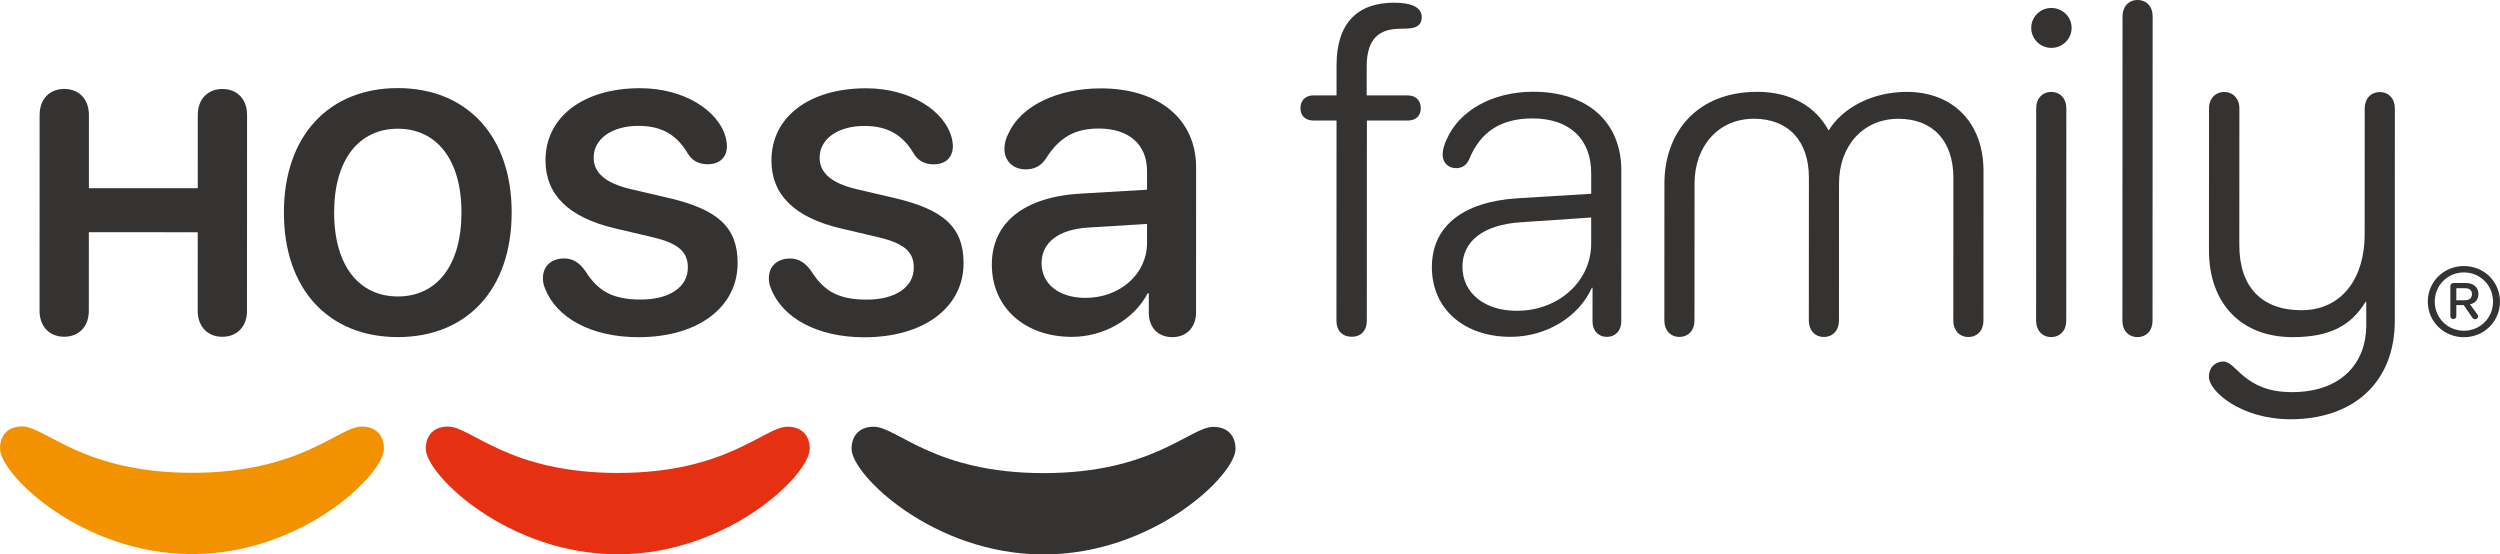 <?xml version="1.0" encoding="utf-8"?>
<!-- Generator: Adobe Illustrator 23.1.0, SVG Export Plug-In . SVG Version: 6.00 Build 0)  -->
<svg version="1.1" id="Layer_1" xmlns="http://www.w3.org/2000/svg" xmlns:xlink="http://www.w3.org/1999/xlink" x="0px" y="0px"
	 viewBox="0 0 1200.68 266.28" style="enable-background:new 0 0 1200.68 266.28;" xml:space="preserve">
<style type="text/css">
	.st0{fill:#FFFFFF;}
	.st1{fill:#343332;}
	.st2{fill:#F39200;}
	.st3{fill:#E53012;}
</style>
<g>
	<g>
		<path class="st2" d="M92.18,266.12C39.36,266.1,0,227.91,0,215.4c0-6.66,4.13-10.61,10.61-10.61c11.25,0,28.99,22.25,81.59,22.28
			s70.35-22.22,81.6-22.21c6.49,0,10.61,3.95,10.61,10.61C184.4,227.98,145,266.14,92.18,266.12z"/>
		<path class="st3" d="M296.67,266.2c-52.82-0.02-92.19-38.22-92.18-50.73c0-6.66,4.13-10.61,10.61-10.61
			c11.25,0,28.99,22.25,81.59,22.28s70.35-22.22,81.6-22.21c6.49,0,10.61,3.95,10.61,10.61
			C388.89,228.06,349.49,266.22,296.67,266.2z"/>
		<path class="st1" d="M501.16,266.28c-52.82-0.02-92.19-38.22-92.18-50.73c0-6.66,4.13-10.61,10.61-10.61
			c11.25,0,28.99,22.25,81.59,22.28s70.35-22.22,81.6-22.21c6.49,0,10.61,3.95,10.61,10.61
			C593.38,228.14,553.98,266.3,501.16,266.28z"/>
		<g>
			<path class="st1" d="M1166,144.84c0-9.52,7.67-17.07,17.34-17.07c9.67,0,17.33,7.52,17.33,17.08c0,9.56-7.67,17.11-17.34,17.1
				C1173.69,161.95,1166,154.4,1166,144.84z M1197.34,144.85c0-7.81-6.14-14-13.99-14.01c-7.81,0-14,6.18-14.01,14s6.18,14,14,14
				C1191.19,158.85,1197.34,152.67,1197.34,144.85z M1178.3,135.93l6.19,0c3.45,0,5.84,2.16,5.84,5.2c0,2.69-1.48,4.51-4.06,5.01
				l3.49,4.78c0.27,0.38,0.38,0.64,0.38,1.03c0,0.8-0.57,1.36-1.44,1.36c-0.57,0-0.98-0.27-1.33-0.8l-4.13-6l-3.53,0l0,5.23
				c0,0.95-0.61,1.48-1.44,1.48c-0.84,0-1.44-0.53-1.44-1.48l0.01-14.23C1176.82,136.61,1177.42,135.93,1178.3,135.93z
				 M1179.7,144.2l4.17,0c2.12,0,3.34-1.06,3.34-2.96c0-1.82-1.17-2.81-3.3-2.81l-4.21,0L1179.7,144.2z"/>
		</g>
		<path class="st1" d="M687.69,128.33c0.01-19.4,14.48-31.34,40.9-33.09l35.62-2.18l0-9.86c0.01-16.44-10.4-26.31-28.16-26.32
			c-14.8-0.01-24.99,6.02-30.59,19.94c-1.32,2.63-3.29,3.94-6.14,3.94c-3.84,0-6.47-2.63-6.46-6.58c0-2.19,0.77-4.82,1.98-7.34
			c5.92-13.59,21.82-22.79,41.55-22.78c26.09,0.01,42.3,14.59,42.29,37.83l-0.03,72.56c0,4.38-2.85,7.34-6.91,7.34
			c-4.05,0-6.9-2.96-6.9-7.35l0.01-16.22l-0.33,0c-6.36,14.14-22.04,23.56-39.03,23.55C703.02,161.77,687.68,148.28,687.69,128.33z
			 M764.2,117.07l0-12.61l-33.87,2.29c-17.98,1.2-27.95,9.09-27.96,21.36c0,12.71,10.73,21.16,26.08,21.16
			C748.41,149.29,764.19,135.16,764.2,117.07z"/>
		<path class="st1" d="M915.79,44.13c-16.59-0.01-30.86,7.61-37.55,18.55c-6.2-11.66-18.4-18.57-34.18-18.58
			c-29.53-0.01-44.68,19.89-44.69,44.05l-0.03,65.88c0,4.49,2.85,7.78,7.23,7.78c4.38,0,7.24-3.29,7.24-7.78l0.03-65.88
			c0.01-18.2,11.63-31.12,28.51-31.12c16.55,0.01,26.41,10.64,26.41,28.29l0,2.85l-0.03,65.88c0,4.49,2.85,7.78,7.23,7.78
			c4.38,0,7.24-3.29,7.24-7.78l0.03-65.88c0.01-18.2,11.63-31.12,28.51-31.12c16.55,0.01,26.41,10.64,26.41,28.29l-0.03,68.73
			c0,4.49,2.85,7.78,7.23,7.78c4.38,0,7.24-3.29,7.24-7.78l0.03-72.01C952.61,59.05,938.04,44.14,915.79,44.13z"/>
		<path class="st1" d="M975.54,13.35c0-5.26,4.39-9.53,9.65-9.53c5.37,0,9.75,4.28,9.75,9.54c0,5.37-4.39,9.64-9.76,9.64
			C979.92,23,975.53,18.72,975.54,13.35z M977.89,154.09l0.04-102.16c0-4.6,2.96-7.78,7.24-7.78c4.28,0,7.23,3.18,7.23,7.79
			l-0.04,102.16c0,4.6-2.96,7.78-7.24,7.78C980.85,161.88,977.89,158.7,977.89,154.09z"/>
		<path class="st1" d="M1019.33,154.11l0.06-146.33c0-4.6,2.96-7.78,7.24-7.78c4.27,0,7.23,3.18,7.23,7.79l-0.06,146.33
			c0,4.6-2.96,7.78-7.24,7.78C1022.28,161.89,1019.32,158.71,1019.33,154.11z"/>
		<path class="st1" d="M136.35,102.03c0.01-37.05,21.84-59.73,54.72-59.72c32.88,0.01,54.69,22.71,54.67,59.76
			c-0.01,37.16-21.73,59.84-54.72,59.83C158.03,161.88,136.33,139.18,136.35,102.03z M221.63,102.06
			c0.01-25.54-12.04-40.23-30.56-40.24c-18.52-0.01-30.59,14.68-30.6,40.21c-0.01,25.65,12.04,40.34,30.57,40.35
			C209.66,142.39,221.61,127.71,221.63,102.06z"/>
		<path class="st1" d="M261.73,138.47c-0.77-1.75-0.98-3.4-0.98-4.93c0-5.92,4.28-9.42,10.2-9.42c3.95,0,7.34,1.87,10.3,6.25
			c5.92,9.32,12.82,13.49,26.52,13.49c13.48,0.01,22.58-5.8,22.59-15.34c0-7.56-4.49-11.62-16.87-14.58l-18.19-4.28
			c-22.36-5.27-33.32-16.24-33.31-32.68c0.01-20.83,18.1-34.63,45.5-34.62c20.83,0.01,37.92,10.65,41.2,24.24
			c0.22,1.32,0.44,2.41,0.44,3.51c0,5.26-3.29,8.77-9.21,8.77c-3.84,0-7.23-1.32-9.53-5.05c-5.15-8.77-12.16-13.38-23.78-13.38
			c-12.71,0-21.49,6.24-21.49,15.23c0,7.23,5.58,12.28,17.75,15.13l17.86,4.17c24.22,5.6,33.54,14.26,33.53,31.36
			c-0.01,21.37-19.2,35.62-47.69,35.6C283.86,161.93,267.2,152.61,261.73,138.47z"/>
		<path class="st1" d="M370.24,138.51c-0.77-1.75-0.98-3.4-0.98-4.93c0-5.92,4.28-9.42,10.2-9.42c3.95,0,7.34,1.87,10.3,6.25
			c5.92,9.32,12.82,13.49,26.52,13.49c13.48,0.01,22.58-5.8,22.59-15.34c0-7.56-4.49-11.62-16.87-14.58l-18.19-4.28
			c-22.36-5.27-33.32-16.24-33.31-32.68c0.01-20.83,18.1-34.63,45.5-34.62c20.83,0.01,37.92,10.65,41.2,24.24
			c0.22,1.32,0.44,2.41,0.44,3.51c0,5.26-3.29,8.77-9.21,8.77c-3.84,0-7.23-1.32-9.53-5.05c-5.15-8.77-12.16-13.38-23.78-13.38
			c-12.71,0-21.49,6.24-21.49,15.23c0,7.23,5.58,12.28,17.75,15.13l17.86,4.17c24.22,5.6,33.54,14.26,33.53,31.36
			c-0.01,21.37-19.2,35.62-47.69,35.6C392.37,161.97,375.72,152.65,370.24,138.51z"/>
		<path class="st1" d="M476.35,127.04c0.01-20.17,15.58-32.55,42.87-34.07l31.68-1.85l0-8.88c0.01-12.82-8.65-20.5-23.12-20.51
			c-11.4,0-18.96,4.05-25.55,14.57c-2.41,3.51-5.48,5.04-9.65,5.04c-5.92,0-10.19-3.95-10.19-9.87c0-2.41,0.66-5.04,2.09-7.67
			c6.03-13.04,23.46-21.36,44.18-21.36c27.95,0.01,45.81,14.82,45.8,37.94l-0.03,69.6c0,7.45-4.72,11.95-11.4,11.94
			c-6.58,0-11.07-4.28-11.29-11.29l0-9.76l-0.55,0c-6.69,12.82-21.38,20.93-36.4,20.92C492.23,161.79,476.34,147.76,476.35,127.04z
			 M550.89,116.66l0-9.1l-28.5,1.74c-14.14,0.98-22.14,7.23-22.15,17.09c0,10.08,8.43,16.66,21.04,16.67
			C537.83,143.07,550.88,131.67,550.89,116.66z"/>
		<path class="st1" d="M106.83,42.74c-6.91,0-11.84,4.71-11.84,12.49l-0.01,35.17l-52.29-0.02l0.01-35.17
			c0-7.78-4.93-12.5-11.83-12.5c-6.91,0-11.84,4.71-11.84,12.49l-0.04,94.02c0,7.78,4.93,12.5,11.83,12.5
			c6.91,0,11.84-4.71,11.84-12.49l0.01-37.71l52.29,0.02l-0.01,37.71c0,7.78,4.93,12.5,11.83,12.5c6.91,0,11.84-4.71,11.84-12.49
			l0.04-94.02C118.67,47.46,113.74,42.75,106.83,42.74z"/>
		<path class="st1" d="M1142.94,44.22c-4.28,0-7.24,3.18-7.24,7.78l-0.02,60.77c-0.01,20.3-10.57,36.23-30.4,36.22
			c-19.07-0.01-29.81-11.19-29.8-31.36l0.03-65.66c0-4.6-3.07-7.78-7.23-7.79c-4.27,0-7.34,3.18-7.35,7.78l-0.03,68.18
			c-0.01,25.65,15.44,41.77,40.21,41.78c18.09,0.01,28.21-5.76,35-16.95l0.33,0l0,11.55c-0.01,17.1-11.31,31.82-35.73,31.81
			c-23.05-0.01-26.55-14.7-32.89-14.71c-3.38,0-6.94,2.34-6.94,7.44c0,6.75,15.26,20.29,39.15,20.3
			c30.15,0.01,50.1-17.59,50.12-47.28L1150.18,52C1150.18,47.4,1147.22,44.22,1142.94,44.22z"/>
		<path class="st1" d="M641.86,154.07l0.04-96.19l-11.08,0c-3.84,0-6.25-2.2-6.25-5.93s2.42-6.14,6.25-6.14l11.08,0l0.01-14.48
			c0.01-20.51,10.32-30.05,27.65-30.04c8.88,0,13.27,2.53,13.27,6.92c0,2.85-1.43,4.5-4.17,5.15c-1.43,0.33-3.62,0.44-6.03,0.44
			c-10.75,0-16.24,5.26-16.24,18.2l-0.01,13.82l19.74,0.01c3.84,0,6.25,2.42,6.25,6.14s-2.42,5.92-6.25,5.92l-19.63-0.01
			l-0.04,96.19c0,4.72-2.85,7.68-7.24,7.67C644.71,161.74,641.86,158.78,641.86,154.07z"/>
	</g>
</g>
</svg>
